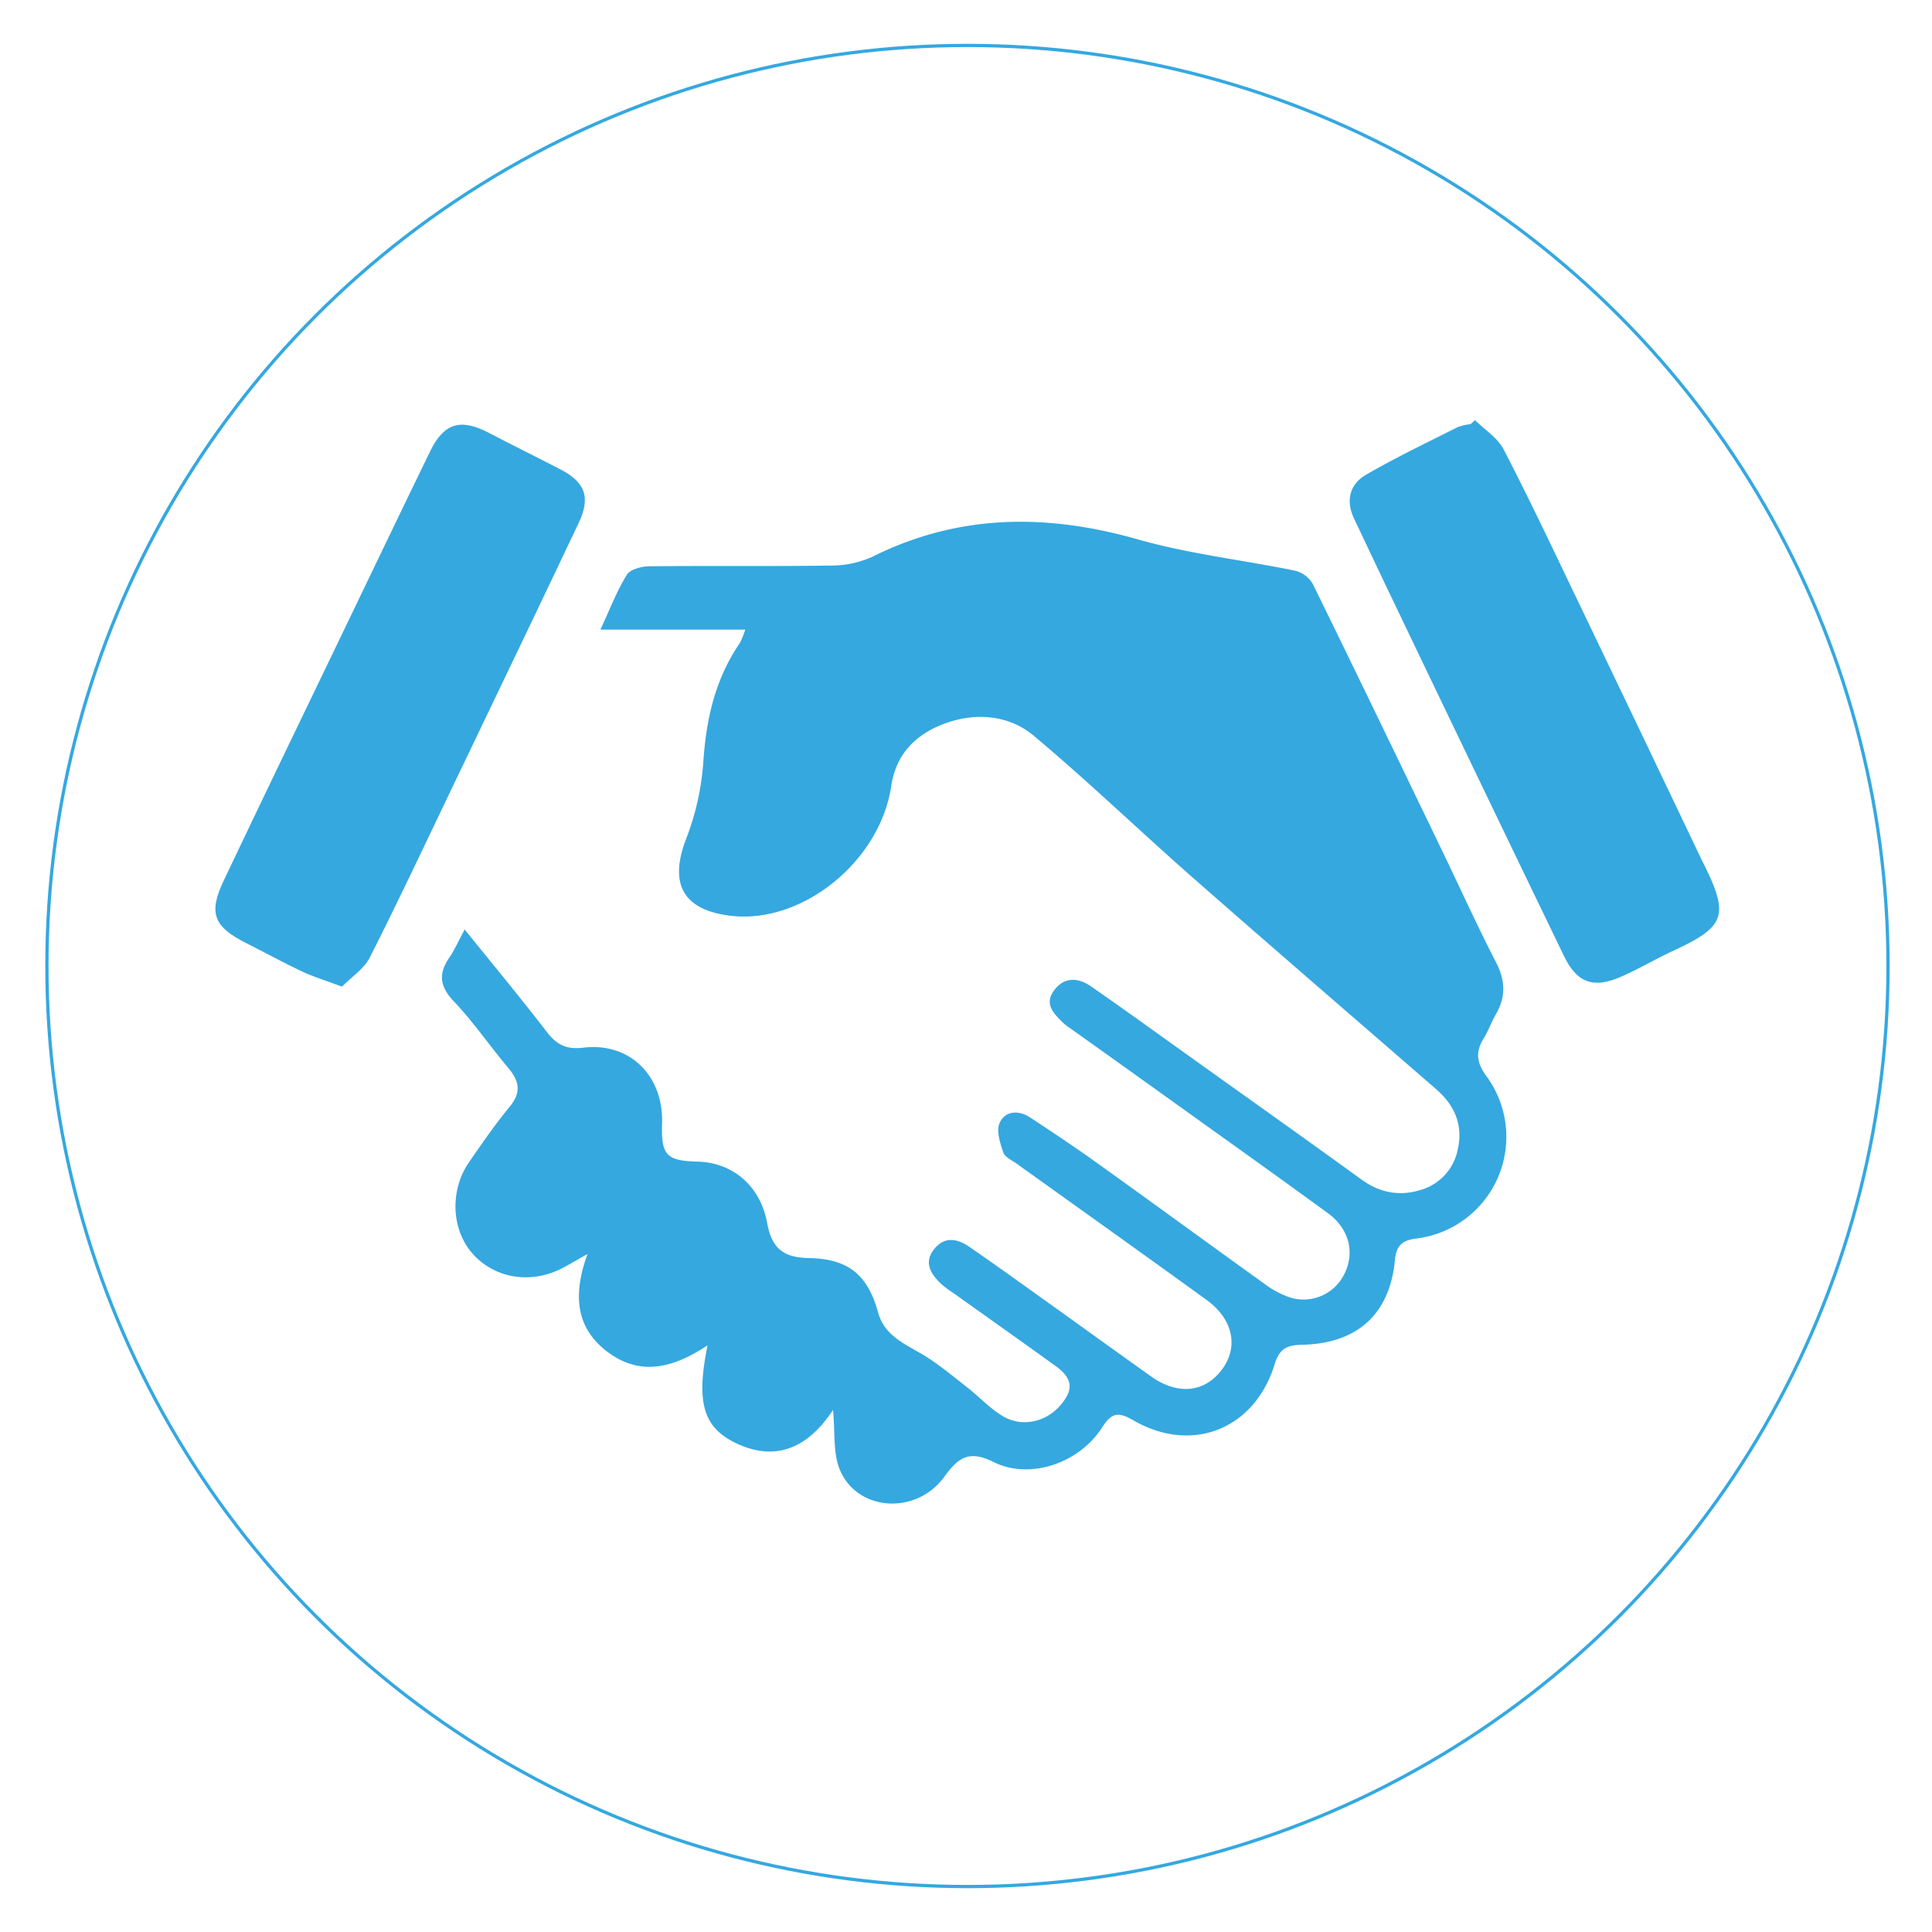 <?xml version="1.0" encoding="UTF-8"?> <svg xmlns="http://www.w3.org/2000/svg" viewBox="0 0 595.28 595.28"><defs><style>.cls-1,.cls-2{fill:none;}.cls-2{stroke:#35a8e0;stroke-miterlimit:10;}.cls-3{fill:#35a8e0;}</style></defs><g id="Fram"><rect class="cls-1" width="595.28" height="595.28"></rect></g><g id="BG"><circle class="cls-2" cx="298.09" cy="297.64" r="283.64"></circle></g><g id="Art"><path class="cls-3" d="M256.66,434.43c-7.46,11.37-17.44,16.32-30.15,10.1-10-4.9-12-12.73-8.51-30-10.07,6.64-20.14,9.71-30.35,2.34s-11.29-17.68-6.63-30.48c-4,2.21-6.18,3.59-8.51,4.71-9.68,4.67-20.69,2.54-27.22-5.2-6.27-7.42-6.66-19.34-.73-27.88,4-5.77,8-11.59,12.46-17,3.67-4.41,3-7.89-.38-11.94-5.7-6.75-10.71-14.11-16.76-20.5C135.47,304,135,300,138.48,295c1.6-2.34,2.74-5,4.69-8.61,8.94,11.09,17.29,21.13,25.24,31.47,3.07,4,6,5.59,11.36,4.94,14.32-1.71,24.7,8.71,24.23,23.35-.32,9.75,1.32,11.52,10.84,11.76,11.1.27,19.45,7.61,21.54,18.92,1.42,7.74,4.88,10.65,12.84,10.8,12.09.24,18.08,5,21.35,16.8,2.19,7.91,9.62,10.15,15.56,14.07,4.2,2.77,8.1,6,12.06,9.11,3.71,2.93,7,6.52,11,8.85,5.82,3.36,13,1.64,17.33-3.24s4.15-8.41-1.21-12.28c-10.47-7.56-21-15-31.52-22.51a32.42,32.42,0,0,1-3.81-2.83c-3.14-3-5.46-6.55-2.18-10.69s7.23-3.24,10.93-.7c7.65,5.26,15.18,10.7,22.74,16.1,11.05,7.9,22.06,15.86,33.13,23.74,8.39,6,16.78,5,22.09-2.32,4.95-6.87,3.19-15.32-4.91-21.19-19.44-14.09-39-28-58.53-42-1.47-1.05-3.62-2-4.1-3.42-1-2.91-2.23-6.67-1.16-9.09,1.69-3.8,5.83-4.06,9.36-1.75,7,4.59,14,9.26,20.78,14.13,17.13,12.26,34.13,24.7,51.26,37a28.09,28.09,0,0,0,8.3,4.43,14,14,0,0,0,16.57-7.39c3.24-6.49,1.44-13.85-5.06-18.61-14.62-10.69-29.39-21.2-44.11-31.75q-17.67-12.68-35.38-25.29a15.9,15.9,0,0,1-2.15-1.65c-2.76-2.77-5.91-5.63-2.86-9.89s7.4-4.15,11.37-1.4c10.79,7.48,21.43,15.2,32.12,22.83,17.13,12.24,34.31,24.42,51.35,36.78,5.59,4.05,11.58,5.15,18,3.23a16.29,16.29,0,0,0,11.71-13c1.52-7.31-1.19-13.29-6.77-18.13-25.14-21.81-50.35-43.54-75.36-65.51-16.31-14.34-32-29.46-48.62-43.38-7.58-6.34-17.65-7.21-27-3.89-8.92,3.17-15.38,9.18-16.9,19.42-3.45,23.14-27.22,42.36-49.06,40-15.15-1.66-19.53-9.88-14.06-23.92a81.58,81.58,0,0,0,5.24-23.69c.89-13.19,3.69-25.45,11.22-36.45a26.29,26.29,0,0,0,1.69-4.15H185c3-6.49,5.09-12,8.14-16.9,1.05-1.69,4.52-2.59,6.9-2.62,18.58-.2,37.16.06,55.74-.22a31,31,0,0,0,13-2.71c26.64-13.27,53.72-13.36,81.91-5.33,15.78,4.49,32.3,6.31,48.42,9.64a8.7,8.7,0,0,1,5.38,4.07c13.37,27.23,26.52,54.56,39.7,81.87,5.61,11.62,10.92,23.39,16.83,34.86,2.9,5.63,2.93,10.66-.19,16-1.36,2.34-2.26,5-3.68,7.27-2.55,4.15-2.24,7.43.81,11.61a31.56,31.56,0,0,1-21.56,50.07c-4.41.56-6.18,2.18-6.61,6.68-1.57,16.65-11.61,25.73-28.74,26.06-4.44.08-6.84,1.2-8.27,5.87-6.15,20.16-25.48,27.9-43.66,17.36-4.72-2.74-6.69-2.2-9.55,2.26-7,10.95-22.16,16.22-33.4,10.65-7.57-3.75-10.85-1.5-15.2,4.51-8.72,12-27,10.7-32.29-2.34C256.65,447.52,257.34,441.3,256.66,434.43Z"></path><path class="cls-3" d="M454.48,129.47c3,2.95,6.93,5.4,8.78,8.95,7.62,14.65,14.67,29.6,21.82,44.49q19.53,40.68,38.95,81.44c.29.61.61,1.21.91,1.82,7.93,16,6.71,19.35-9.57,26.87-5.33,2.47-10.41,5.51-15.79,7.86-8.65,3.79-13.67,2-17.72-6.39q-26.73-55.31-53.25-110.72c-3.82-7.95-7.56-15.94-11.36-23.9-2.67-5.59-1.44-10.66,3.63-13.6,9.18-5.34,18.81-9.91,28.3-14.71a17.11,17.11,0,0,1,3.92-.9Z"></path><path class="cls-3" d="M105.37,304c-5.34-2-9-3.1-12.43-4.72-5.73-2.7-11.28-5.78-16.94-8.62-10.2-5.13-11.88-9.25-7-19.48,11.74-24.75,23.67-49.4,35.55-74.08,9.32-19.37,18.61-38.76,28-58.08,4.28-8.77,9.42-10.19,18.16-5.61,7.22,3.79,14.54,7.36,21.78,11.11,7.8,4,9.59,8.65,5.83,16.58-13,27.41-26.12,54.73-39.23,82.07-8.31,17.35-16.48,34.77-25.19,51.92C112.1,298.61,108.2,301.1,105.37,304Z"></path></g></svg> 